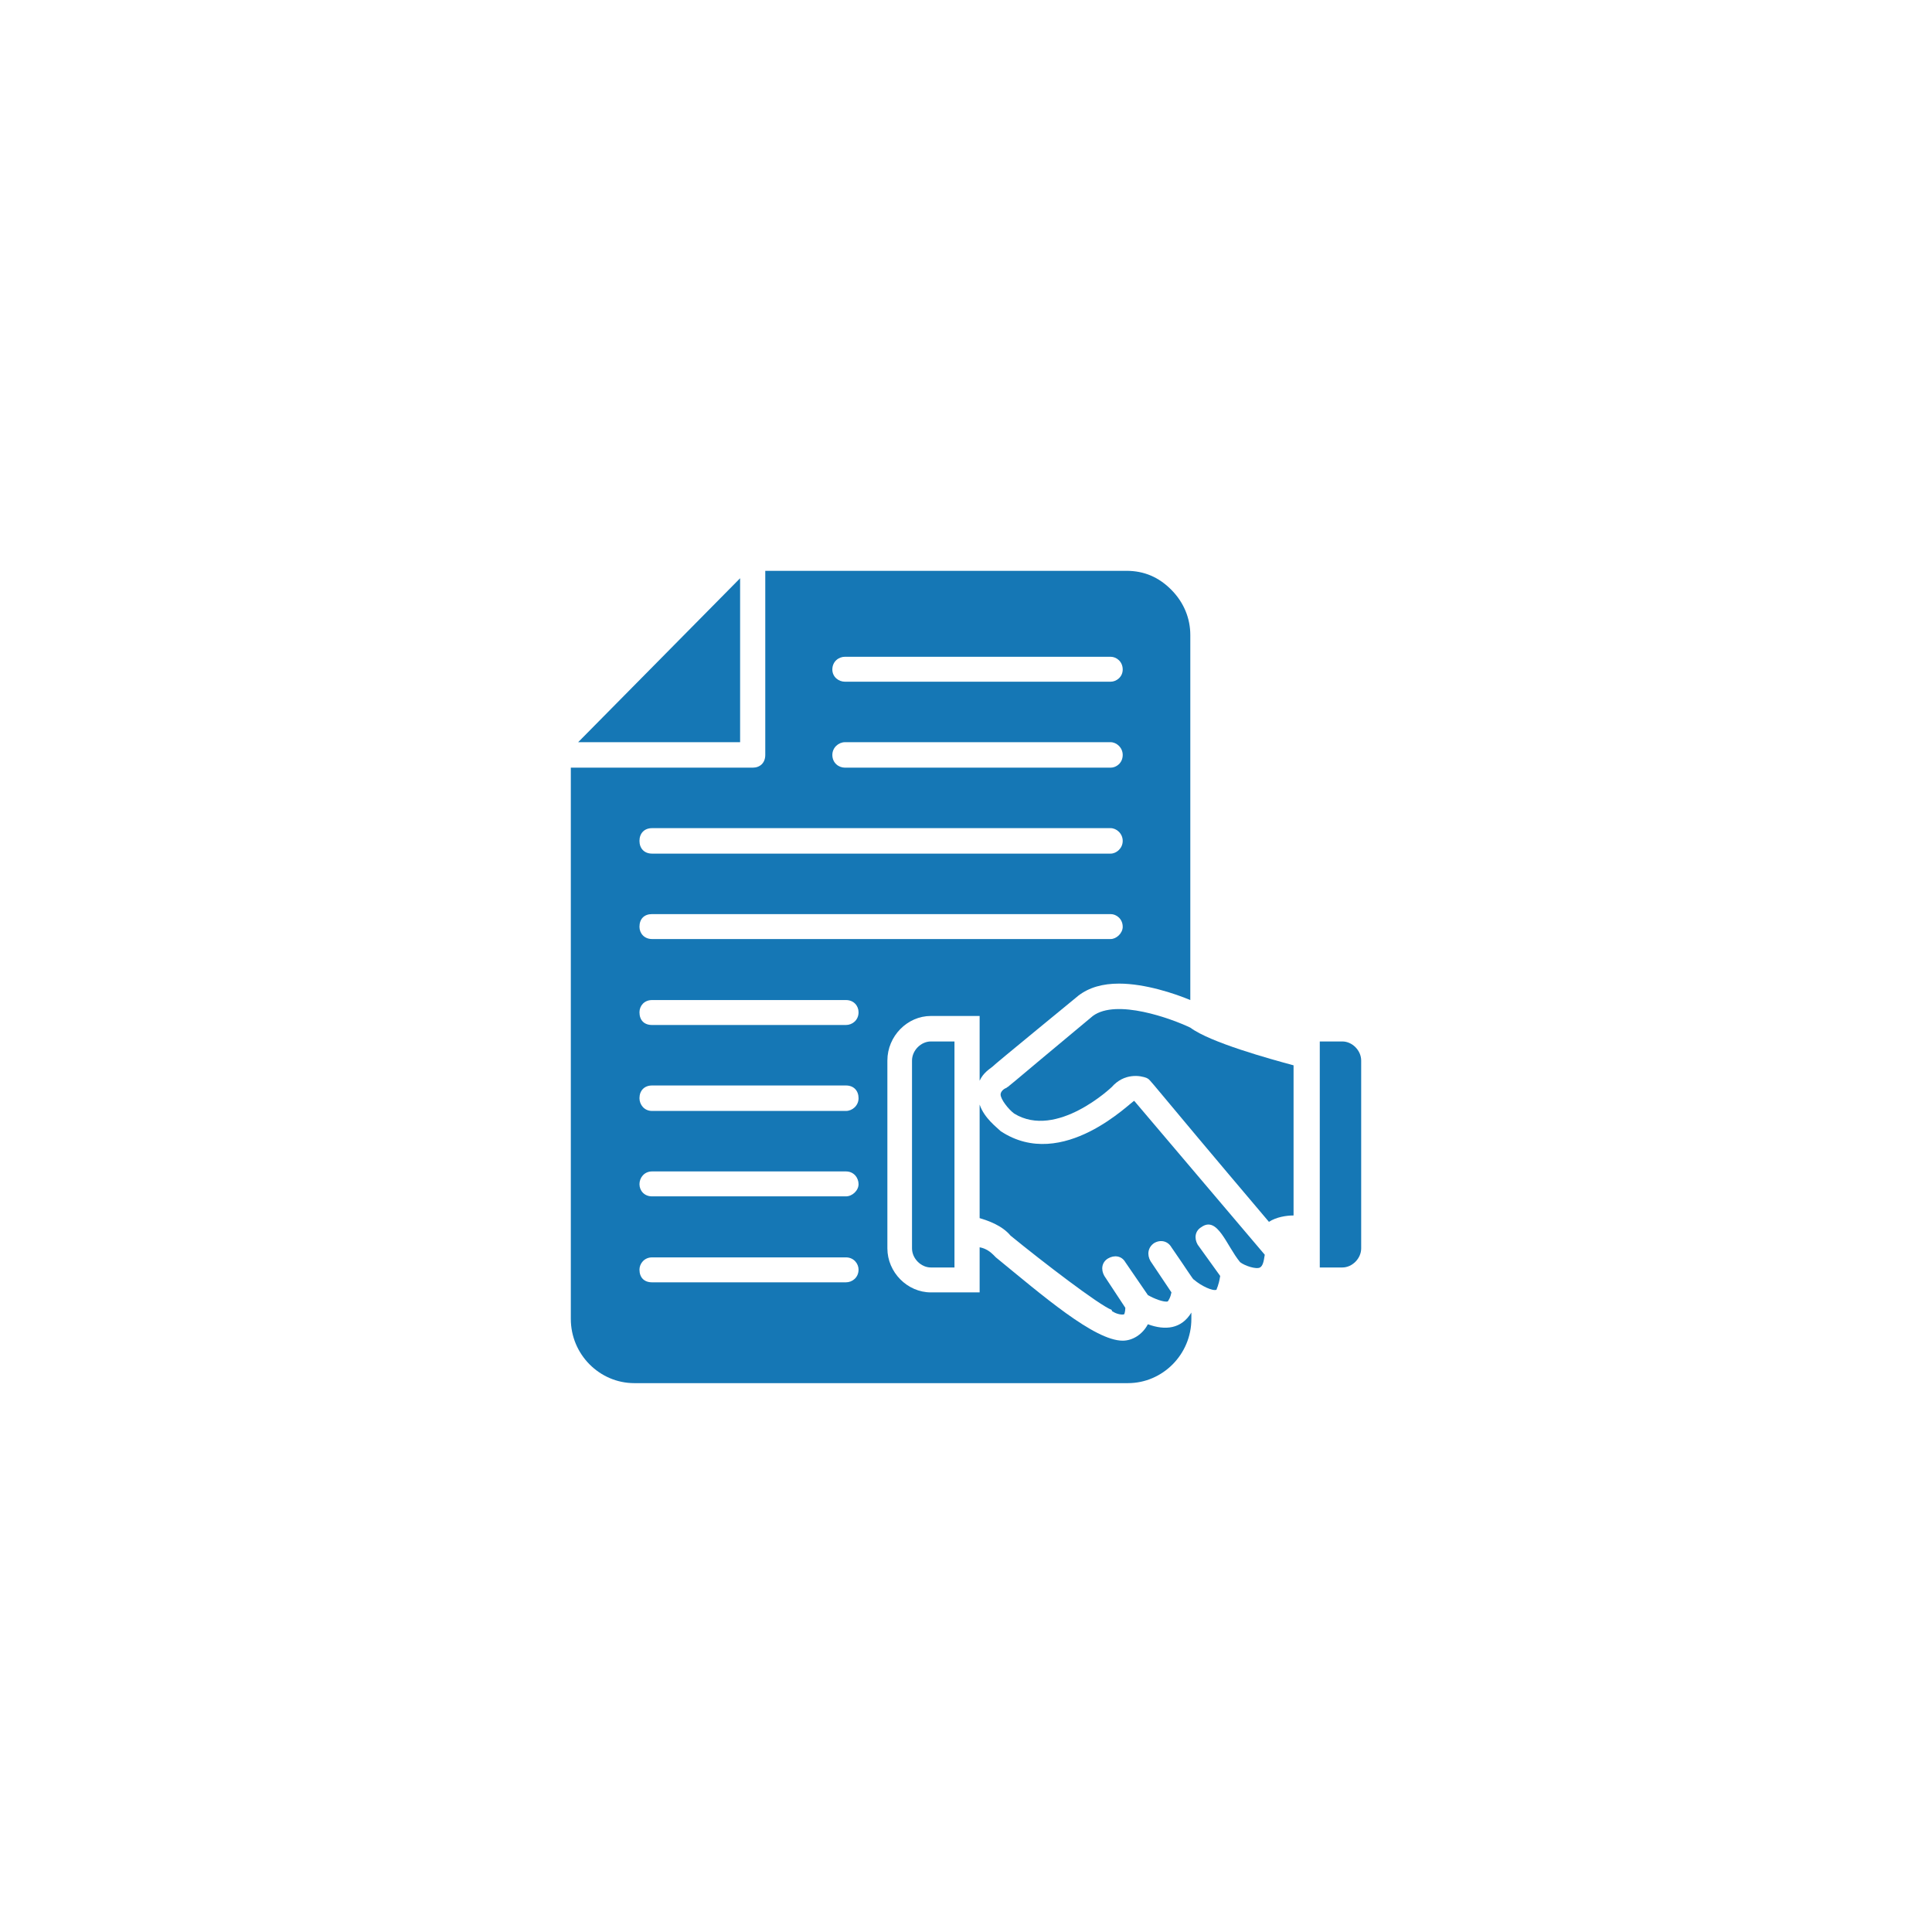 <svg width="88" height="88" viewBox="0 0 88 88" fill="none" xmlns="http://www.w3.org/2000/svg"><path d="M51.663 50.143L57.608 57.151C57.56 57.49 57.512 57.659 57.393 57.731C57.225 57.828 56.7 57.659 56.485 57.49C55.865 56.741 55.459 55.363 54.719 55.895C54.432 56.064 54.385 56.402 54.552 56.692L55.578 58.118C55.507 58.577 55.411 58.698 55.411 58.746C55.244 58.819 54.719 58.578 54.385 58.288C54.337 58.288 54.146 57.949 53.358 56.813C53.191 56.523 52.857 56.451 52.57 56.62C52.284 56.813 52.236 57.151 52.403 57.441L53.358 58.867C53.31 59.109 53.239 59.206 53.191 59.278C53.024 59.327 52.57 59.157 52.284 58.988L51.257 57.49C51.09 57.2 50.756 57.152 50.469 57.321C50.183 57.49 50.135 57.828 50.302 58.118L51.257 59.568C51.257 59.737 51.21 59.858 51.21 59.858C51.138 59.906 50.852 59.858 50.684 59.737C50.684 59.737 50.637 59.737 50.637 59.665C50.064 59.447 47.509 57.49 46.029 56.281C45.647 55.822 45.027 55.605 44.621 55.484V50.312C44.836 50.941 45.409 51.351 45.576 51.521C48.416 53.406 51.544 50.143 51.663 50.143Z" fill="#1577B5"/><path d="M54.218 46.808C55.125 47.485 57.846 48.234 58.92 48.524V55.363C58.586 55.363 58.133 55.436 57.798 55.653C52.045 48.862 52.451 49.225 52.236 49.104C51.95 48.983 51.21 48.862 50.637 49.515C50.637 49.515 48.13 51.907 46.196 50.723C45.934 50.53 45.576 50.071 45.576 49.853C45.576 49.733 45.695 49.611 45.814 49.563C45.814 49.563 45.862 49.563 45.862 49.515C45.934 49.515 45.48 49.853 49.777 46.276C50.852 45.479 53.358 46.397 54.218 46.808Z" fill="#1577B5"/><path d="M62 48.307V56.862C62 57.321 61.594 57.732 61.141 57.732H60.114V47.437H61.141C61.594 47.437 62 47.847 62 48.307Z" fill="#1577B5"/><path d="M42.401 47.437H43.475V57.732H42.401C41.947 57.732 41.541 57.321 41.541 56.862V48.307C41.541 47.847 41.947 47.437 42.401 47.437Z" fill="#1577B5"/><path d="M45.194 48.596C45.241 48.524 49.324 45.189 49.109 45.358C49.61 44.971 50.231 44.802 50.971 44.802C52.164 44.802 53.525 45.261 54.217 45.551V28.924C54.217 28.175 53.931 27.45 53.358 26.87C52.785 26.29 52.117 26 51.305 26H34.857V34.386C34.857 34.749 34.618 34.966 34.284 34.966H26V60.076C26 61.695 27.313 63 28.889 63H51.377C52.952 63 54.265 61.695 54.265 60.076V59.786C53.812 60.535 53.072 60.608 52.284 60.318C52.045 60.777 51.591 61.066 51.138 61.066C49.849 61.066 47.462 58.988 45.361 57.272L45.241 57.151C45.122 57.031 44.907 56.861 44.621 56.813V58.867H42.401C41.326 58.867 40.419 57.949 40.419 56.861V48.306C40.419 47.195 41.326 46.276 42.401 46.276H44.621V49.225C44.788 48.862 45.074 48.693 45.194 48.596ZM38.485 29.915H50.589C50.851 29.915 51.138 30.133 51.138 30.495C51.138 30.834 50.851 31.051 50.589 31.051H38.485C38.199 31.051 37.912 30.834 37.912 30.495C37.912 30.133 38.199 29.915 38.485 29.915ZM38.485 33.806H50.589C50.851 33.806 51.138 34.048 51.138 34.386C51.138 34.749 50.851 34.966 50.589 34.966H38.485C38.199 34.966 37.912 34.749 37.912 34.386C37.912 34.048 38.199 33.806 38.485 33.806ZM29.7 37.721H50.589C50.851 37.721 51.138 37.963 51.138 38.301C51.138 38.64 50.851 38.881 50.589 38.881H29.7C29.342 38.881 29.127 38.64 29.127 38.301C29.127 37.963 29.342 37.721 29.7 37.721ZM38.533 58.408H29.7C29.342 58.408 29.127 58.191 29.127 57.828C29.127 57.562 29.342 57.272 29.7 57.272H38.533C38.891 57.272 39.106 57.562 39.106 57.828C39.106 58.191 38.82 58.408 38.533 58.408ZM38.533 54.493H29.7C29.342 54.493 29.127 54.227 29.127 53.937C29.127 53.647 29.342 53.357 29.7 53.357H38.533C38.891 53.357 39.106 53.647 39.106 53.937C39.106 54.227 38.82 54.493 38.533 54.493ZM38.533 50.602H29.7C29.342 50.602 29.127 50.312 29.127 50.022C29.127 49.684 29.342 49.442 29.7 49.442H38.533C38.891 49.442 39.106 49.684 39.106 50.022C39.106 50.361 38.82 50.602 38.533 50.602ZM38.533 46.687H29.7C29.342 46.687 29.127 46.47 29.127 46.107C29.127 45.817 29.342 45.551 29.7 45.551H38.533C38.891 45.551 39.106 45.817 39.106 46.107C39.106 46.47 38.82 46.687 38.533 46.687ZM29.7 42.772C29.342 42.772 29.127 42.506 29.127 42.216C29.127 41.854 29.342 41.636 29.7 41.636H50.589C50.851 41.636 51.138 41.854 51.138 42.216C51.138 42.506 50.851 42.772 50.589 42.772H29.7Z" fill="#1577B5"/><path d="M33.711 26.338L26.334 33.806H33.711V26.338Z" fill="#1577B5"/></svg>